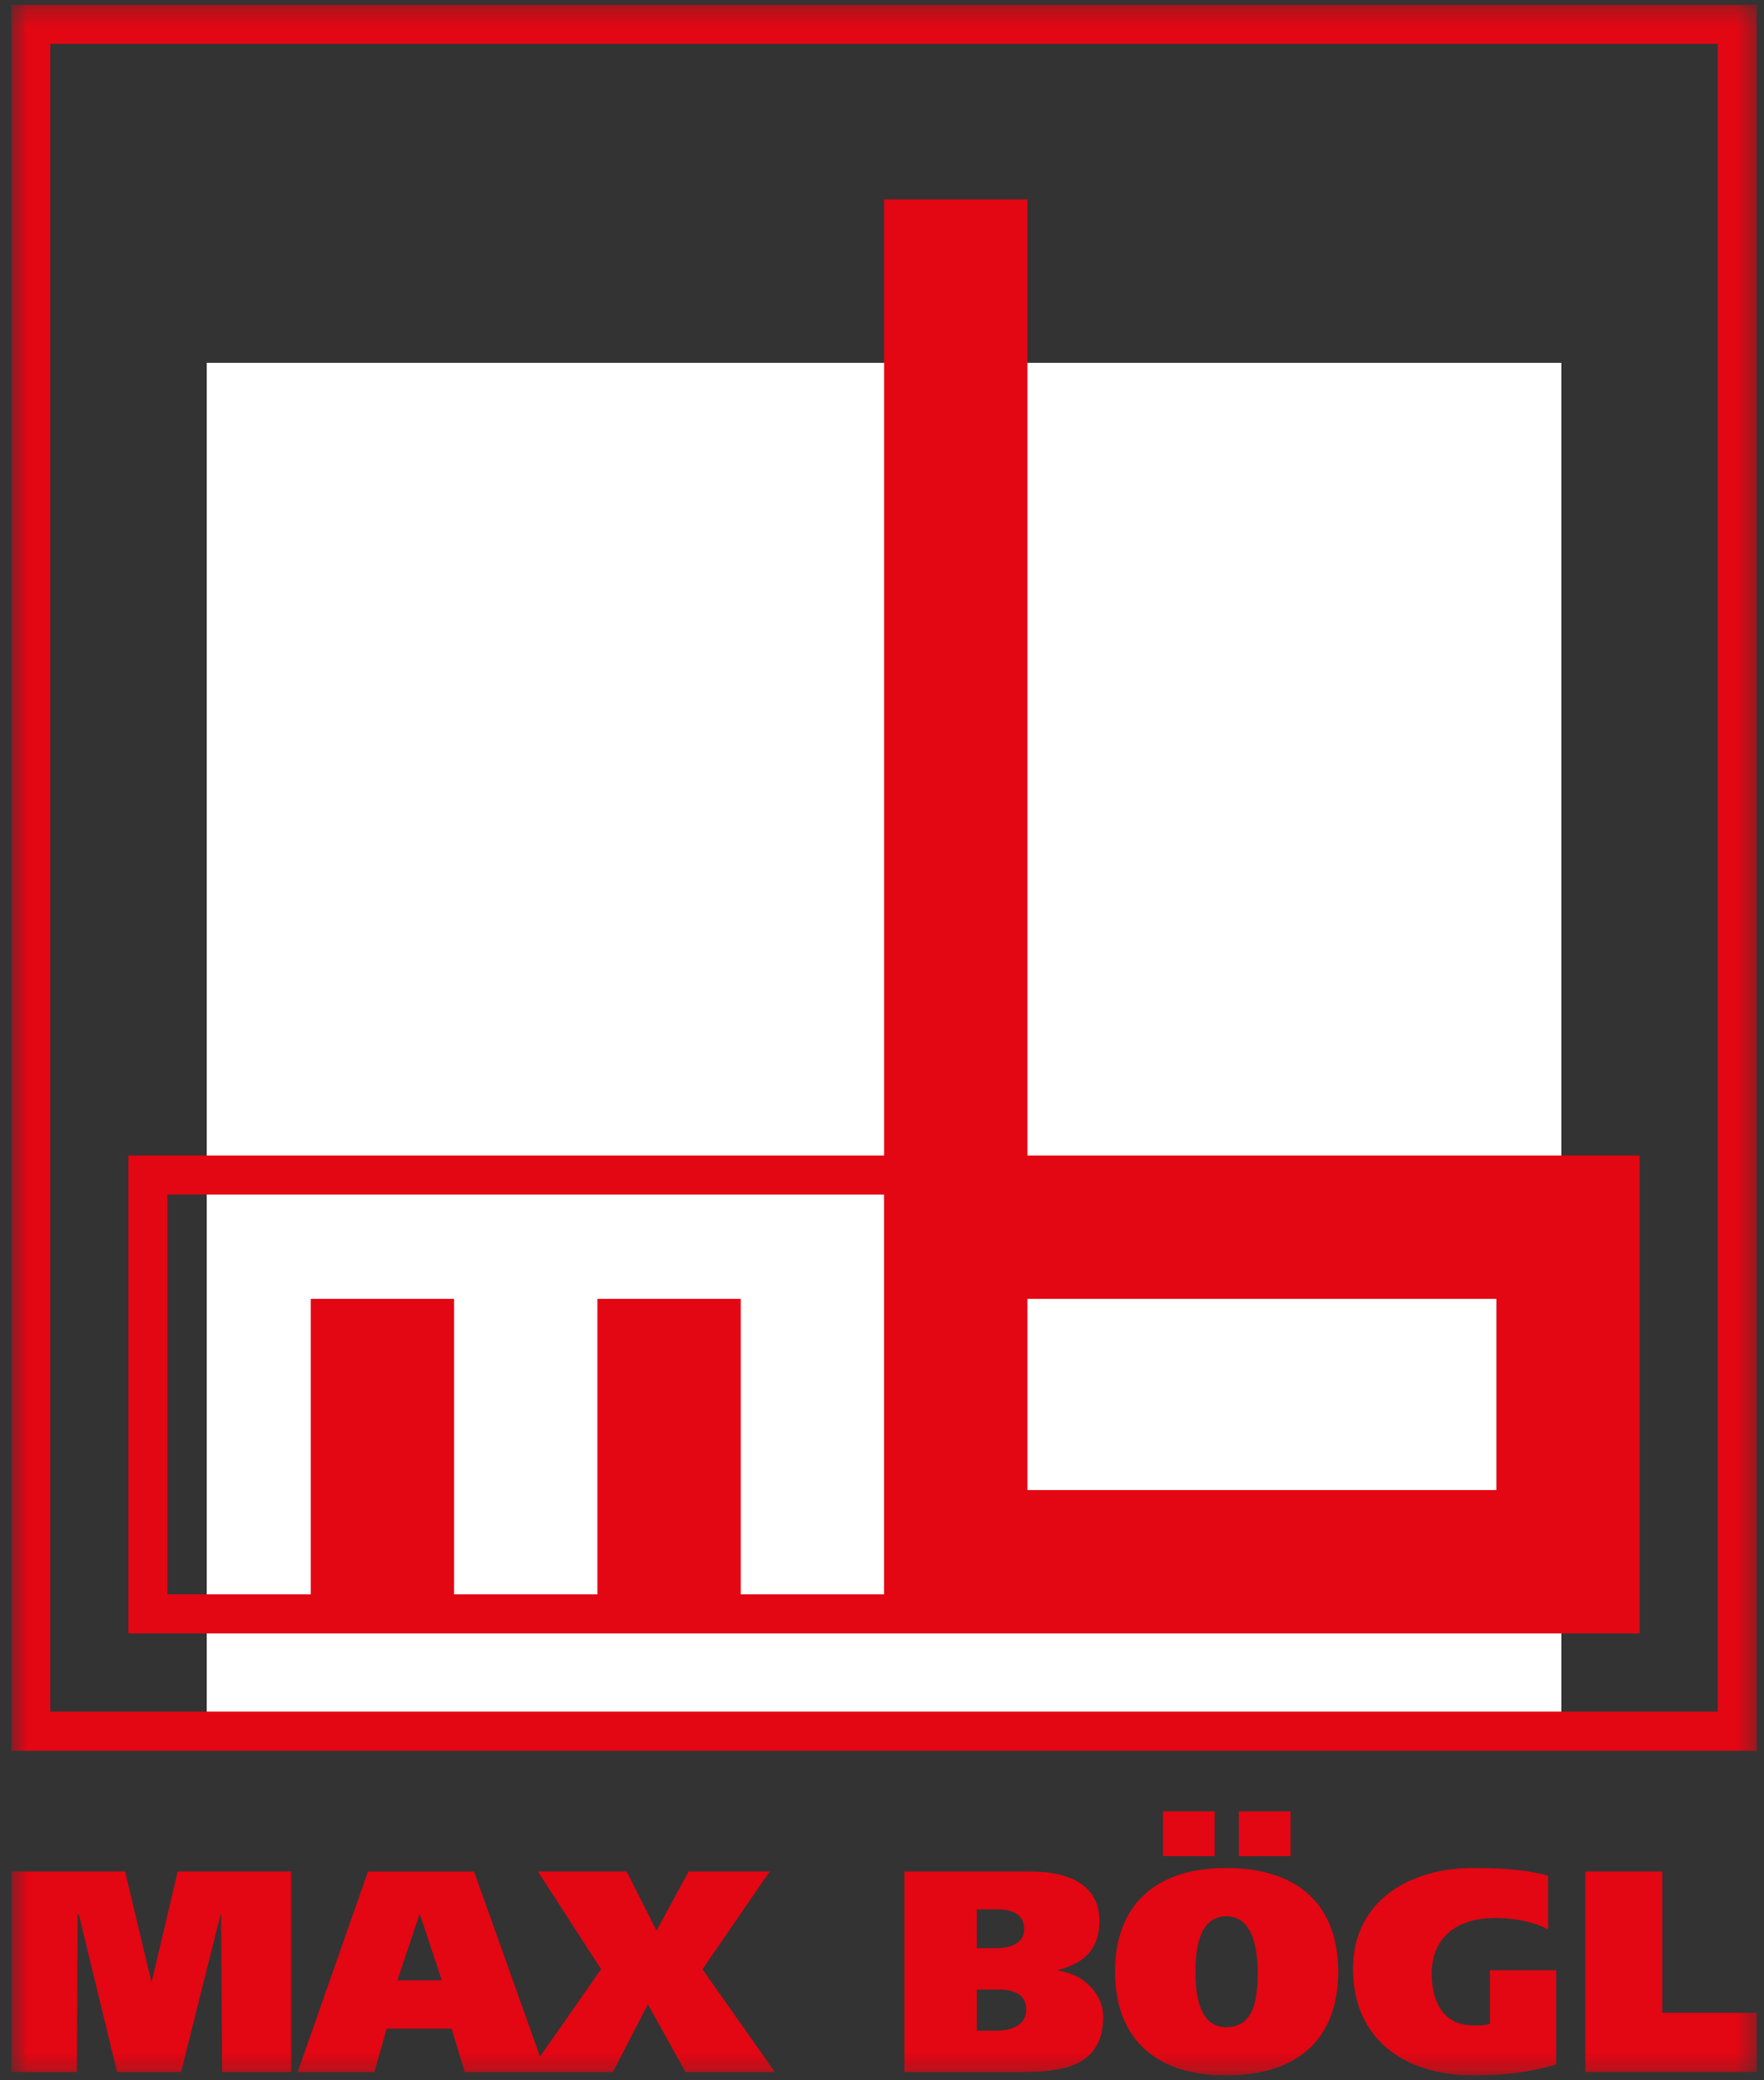 <?xml version="1.0" encoding="UTF-8"?>
<svg xmlns="http://www.w3.org/2000/svg" width="95" height="112" viewBox="0 0 95 112" fill="none">
  <rect x="0" y="0" width="95" height="112" fill="#333333" stroke="none"/>
  <path d="M84.084 19.531H11.135V92.471H84.084V19.531Z" fill="white"></path>
  <mask id="mask0_2188_12780" style="mask-type:luminance" maskUnits="userSpaceOnUse" x="0" y="0" width="95" height="112">
    <path d="M94.61 0.257H0.61V111.743H94.61V0.257Z" fill="white"></path>
  </mask>
  <g mask="url(#mask0_2188_12780)">
    <path d="M8.175 106.67H8.146L6.737 100.759H0.612V111.557H4.137L4.184 103.08H4.247L6.305 111.557H9.754L11.875 103.08H11.906L11.966 111.557H15.681V100.759H9.569L8.178 106.67H8.175ZM41.452 100.759H37.088L35.356 103.947L33.748 100.759H28.968L32.372 106.021L29.083 110.728L25.529 100.761H19.819L16.031 111.56H20.16L20.825 109.225H24.321L25.034 111.56H33.005L34.892 107.91L36.919 111.56H41.73L37.831 106.023L41.452 100.761V100.759ZM21.398 106.623L22.59 103.08H22.619L23.795 106.623H21.395H21.398ZM56.984 106.097V106.066C58.422 105.693 59.211 104.906 59.211 103.421C59.211 101.363 57.37 100.759 55.497 100.759H48.707V111.557H54.973C57.216 111.557 59.412 111.281 59.412 108.556C59.412 107.475 58.484 106.298 56.984 106.097ZM52.607 102.801H53.735C54.478 102.801 55.158 103.049 55.158 103.854C55.158 104.659 54.368 104.888 53.639 104.888H52.605V102.801H52.607ZM53.688 109.33H52.607V107.116H53.722C54.495 107.116 55.267 107.288 55.267 108.215C55.267 109.049 54.446 109.33 53.691 109.33M69.501 97.526H66.716V99.938H69.501V97.526ZM66.036 100.572C62.261 100.572 60.05 102.538 60.05 106.155C60.05 109.771 62.261 111.74 66.036 111.74C69.811 111.74 72.068 109.838 72.068 106.155C72.068 102.471 69.809 100.572 66.036 100.572ZM66.036 109.143C64.551 109.143 64.38 107.317 64.38 106.155C64.38 105.149 64.505 103.171 66.036 103.171C67.568 103.171 67.722 105.149 67.738 106.155C67.722 107.317 67.675 109.143 66.036 109.143ZM65.416 97.526H62.634V99.938H65.416V97.526ZM80.244 108.955C79.997 109.049 79.658 109.049 79.363 109.049C77.709 109.049 77.105 107.749 77.105 106.264C77.105 104.3 78.467 103.263 80.525 103.263C81.684 103.263 82.784 103.542 83.37 103.883V100.975C82.335 100.728 81.359 100.572 79.334 100.572C75.867 100.572 72.866 102.382 72.866 106.001C72.866 109.854 75.742 111.74 79.334 111.74C81.036 111.74 82.38 111.571 83.805 111.154V106.079H80.246V108.955H80.244ZM89.522 108.369V100.757H85.377V111.555H94.612V108.369H89.522Z" fill="#E30613"></path>
    <path d="M0.609 94.259H94.609V0.257H0.609V94.257V94.259ZM92.511 92.154H2.708V2.362H92.511V92.154Z" fill="#E30613"></path>
    <path d="M55.328 62.21V10.737H47.611V62.21H6.917V87.945H88.301V62.212H55.326L55.328 62.21ZM47.611 85.84H39.892V69.927H32.173V85.84H24.456V69.927H16.737V85.84H9.017V64.314H47.607V85.84H47.611ZM80.587 80.226H55.328V69.927H80.587V80.226Z" fill="#E30613"></path>
  </g>
</svg>
